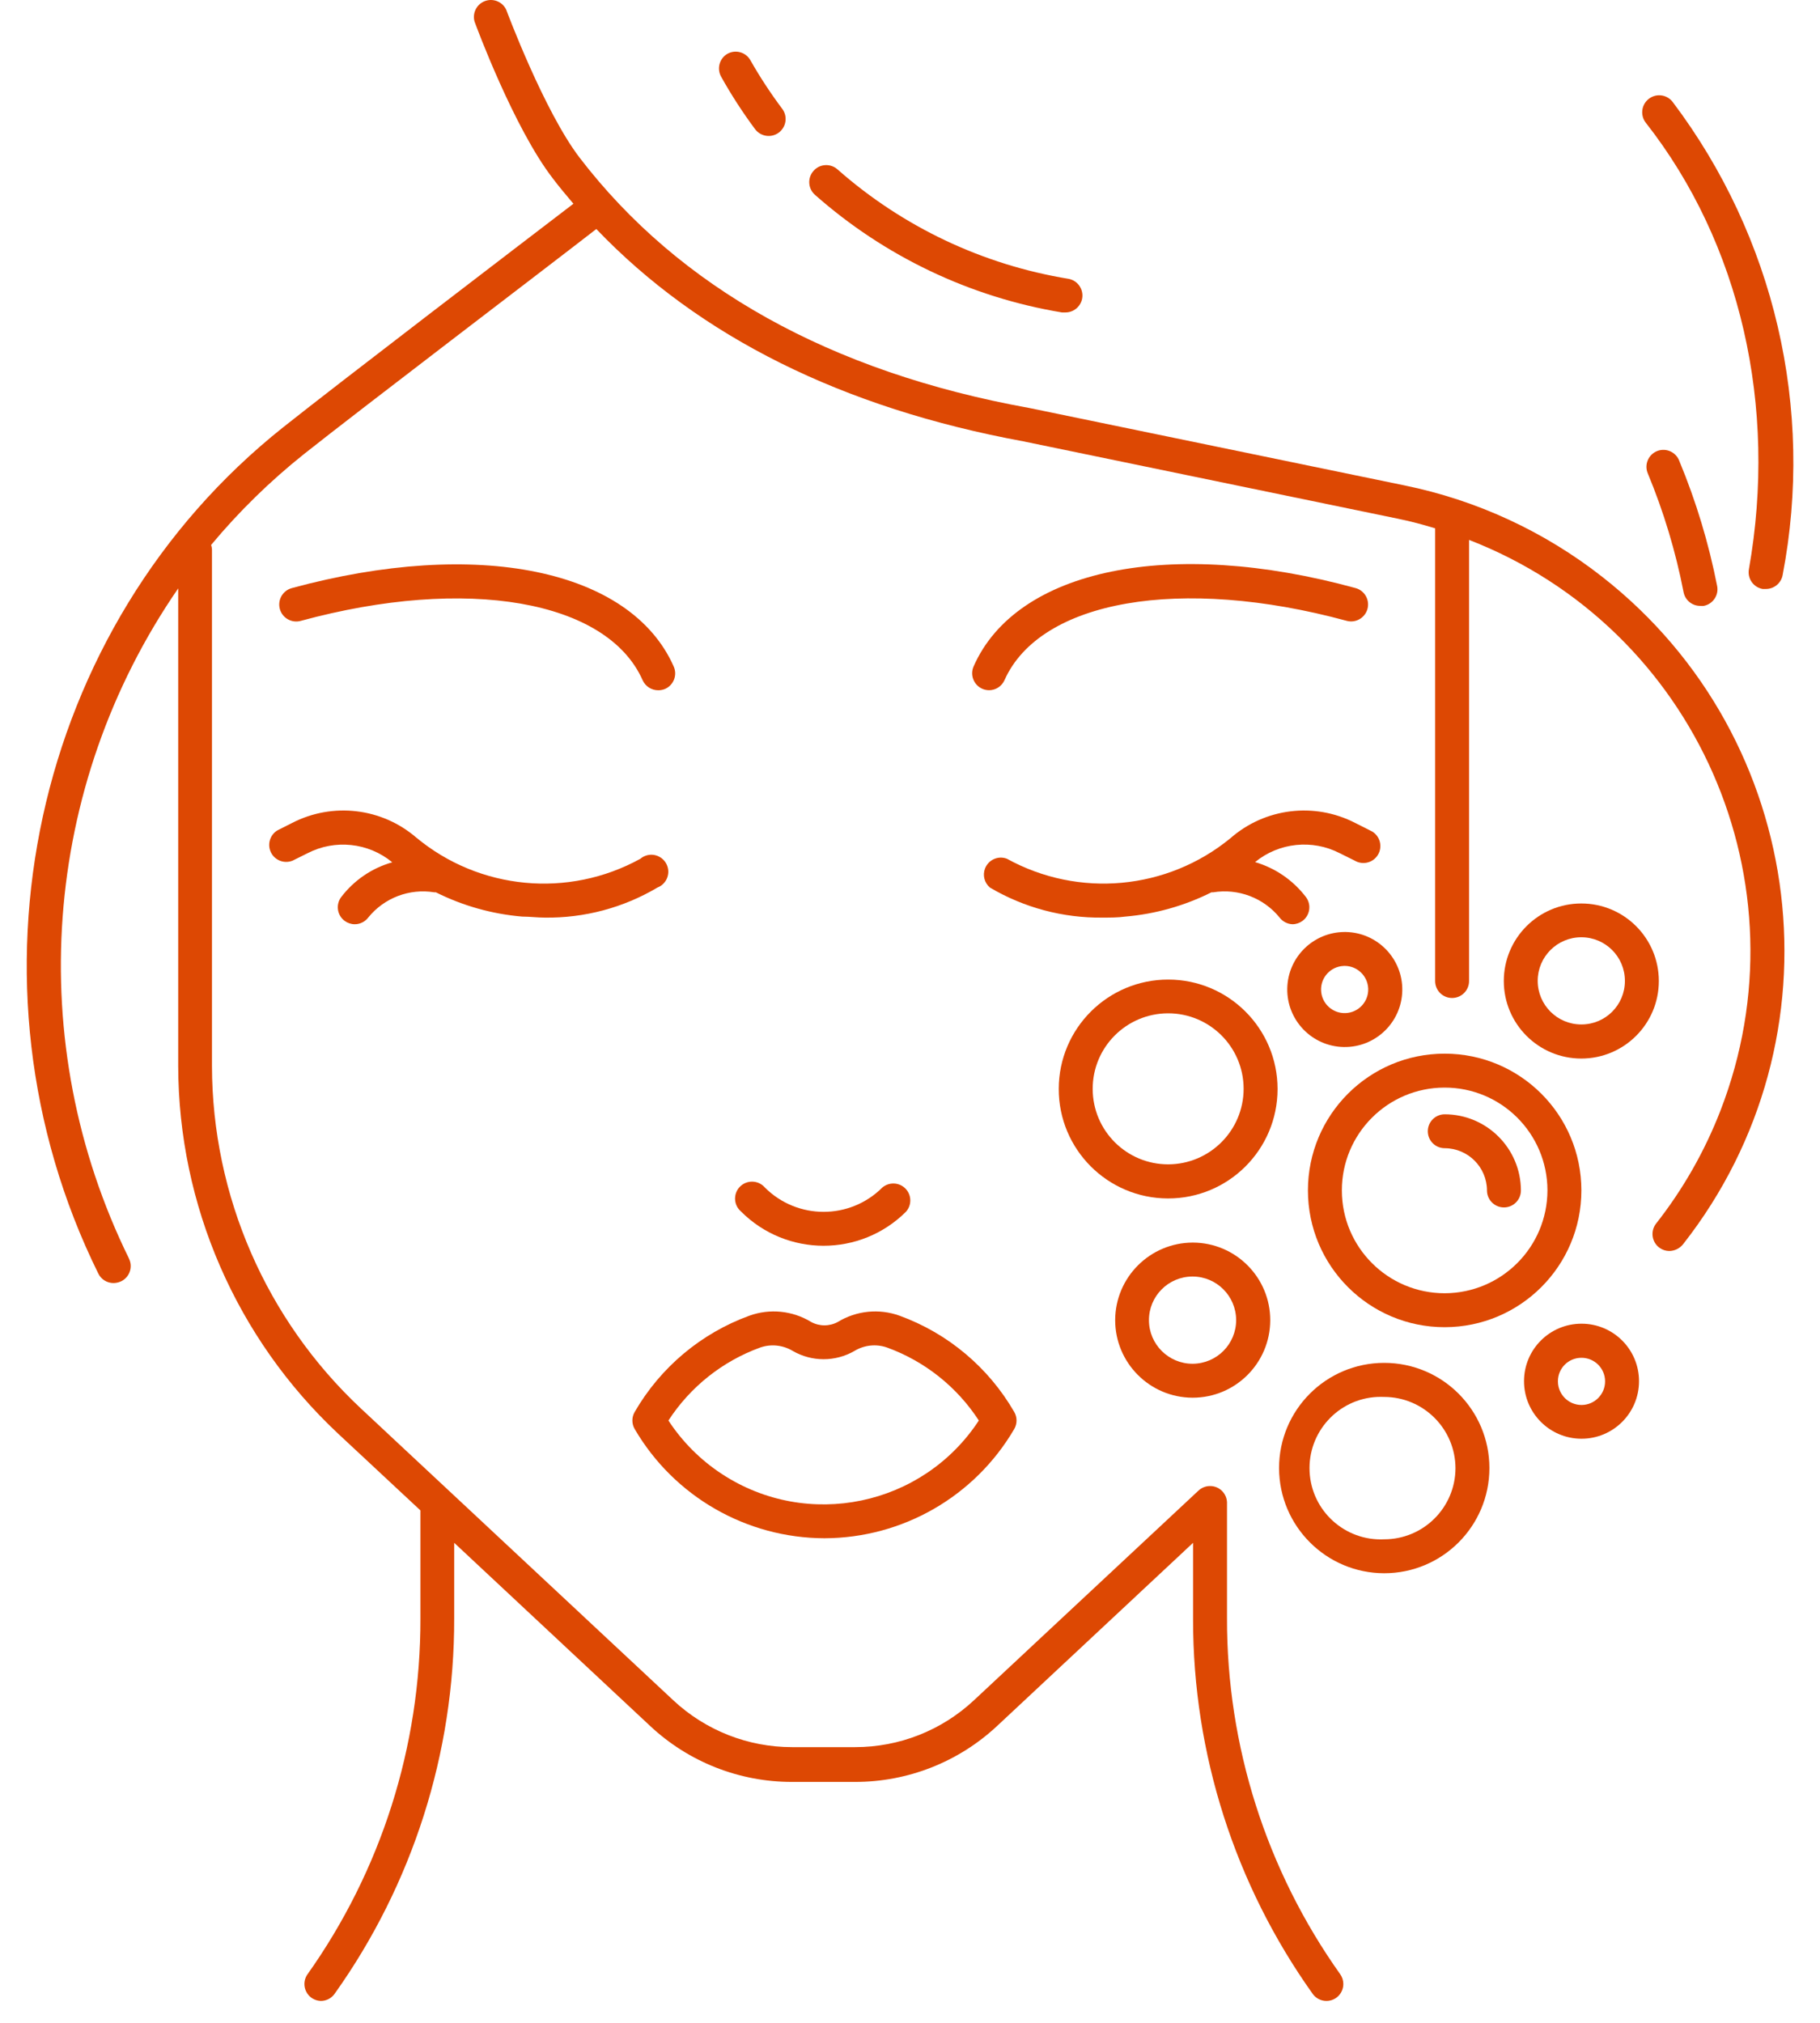 <svg width="45" height="50" viewBox="0 0 45 50" fill="none" xmlns="http://www.w3.org/2000/svg">
<path d="M16.496 21.397C16.413 21.181 16.171 21.072 15.954 21.155C15.911 21.172 15.87 21.195 15.835 21.226C14.055 22.208 11.854 22 10.29 20.701C9.437 19.968 8.225 19.826 7.224 20.341L6.859 20.525C6.661 20.645 6.597 20.902 6.716 21.101C6.824 21.279 7.045 21.352 7.237 21.272L7.602 21.091C8.282 20.739 9.107 20.826 9.699 21.314C9.196 21.456 8.753 21.758 8.436 22.174C8.297 22.359 8.335 22.622 8.52 22.761C8.593 22.815 8.681 22.845 8.772 22.845C8.904 22.845 9.028 22.782 9.107 22.677C9.501 22.192 10.123 21.956 10.739 22.056H10.777C11.444 22.39 12.168 22.593 12.911 22.656C13.096 22.656 13.285 22.681 13.469 22.681C14.448 22.695 15.412 22.438 16.254 21.939C16.471 21.856 16.579 21.613 16.496 21.397Z" fill="#DD4803"/>
<path d="M16.658 16.476C16.658 16.475 16.658 16.475 16.658 16.475C15.593 14.068 11.797 13.292 7.213 14.537C6.989 14.599 6.858 14.83 6.919 15.053C6.981 15.277 7.212 15.408 7.435 15.347C11.537 14.231 15.014 14.835 15.89 16.815C15.959 16.966 16.11 17.063 16.276 17.062C16.334 17.062 16.391 17.051 16.444 17.029C16.656 16.935 16.752 16.687 16.658 16.476Z" fill="#DD4803"/>
<path d="M33.927 20.553C33.909 20.542 33.891 20.533 33.872 20.525L33.507 20.341C32.499 19.822 31.277 19.971 30.424 20.718C28.859 22.002 26.669 22.203 24.896 21.226C24.68 21.143 24.438 21.251 24.355 21.468C24.291 21.635 24.34 21.824 24.477 21.939C25.321 22.437 26.286 22.694 27.266 22.681C27.451 22.681 27.639 22.681 27.824 22.656C28.566 22.593 29.289 22.389 29.954 22.056C29.954 22.056 29.984 22.056 29.996 22.056C30.615 21.955 31.24 22.192 31.636 22.677C31.712 22.778 31.829 22.839 31.955 22.845C32.046 22.845 32.134 22.815 32.207 22.761C32.392 22.622 32.429 22.359 32.29 22.174C31.974 21.759 31.533 21.456 31.032 21.309C31.625 20.824 32.45 20.739 33.129 21.091L33.494 21.272C33.693 21.391 33.95 21.327 34.07 21.129C34.189 20.93 34.125 20.672 33.927 20.553Z" fill="#DD4803"/>
<path d="M33.517 14.536C28.933 13.278 25.129 14.066 24.072 16.474C23.98 16.686 24.076 16.933 24.289 17.026C24.341 17.049 24.397 17.06 24.454 17.061C24.619 17.061 24.768 16.964 24.836 16.813C25.716 14.834 29.193 14.23 33.295 15.345C33.518 15.407 33.749 15.275 33.811 15.052C33.872 14.828 33.741 14.597 33.517 14.536Z" fill="#DD4803"/>
<path d="M25.078 34.902C24.441 33.799 23.436 32.955 22.239 32.52C21.734 32.339 21.174 32.396 20.716 32.675C20.51 32.788 20.26 32.788 20.054 32.675C19.596 32.396 19.036 32.339 18.531 32.52C17.334 32.955 16.329 33.799 15.692 34.902C15.617 35.032 15.617 35.191 15.692 35.321C16.667 36.99 18.453 38.017 20.385 38.022C22.318 38.017 24.103 36.99 25.078 35.321C25.153 35.191 25.153 35.032 25.078 34.902ZM17.849 36.434C17.322 36.089 16.872 35.639 16.527 35.112C17.067 34.28 17.863 33.647 18.796 33.308C19.063 33.215 19.358 33.246 19.601 33.392C20.073 33.665 20.655 33.665 21.127 33.392C21.37 33.245 21.665 33.214 21.933 33.308C22.865 33.647 23.661 34.28 24.202 35.112C22.813 37.231 19.968 37.823 17.849 36.434Z" fill="#DD4803"/>
<path d="M22.361 29.354C22.204 29.22 21.972 29.22 21.815 29.354C21.013 30.154 19.715 30.154 18.913 29.354C18.762 29.178 18.497 29.158 18.321 29.308C18.145 29.459 18.125 29.724 18.276 29.9C18.29 29.916 18.305 29.931 18.321 29.945C19.447 31.073 21.274 31.075 22.402 29.95C22.404 29.948 22.405 29.947 22.406 29.945C22.557 29.77 22.537 29.505 22.361 29.354Z" fill="#DD4803"/>
<path d="M39.626 14.266C38.191 13.139 36.513 12.363 34.725 11.998L25.456 10.086C20.528 9.197 16.787 7.1 14.333 3.9C13.453 2.751 12.526 0.268 12.517 0.242C12.42 0.032 12.17 -0.058 11.96 0.039C11.774 0.126 11.678 0.334 11.733 0.532C11.771 0.641 12.706 3.162 13.666 4.407C13.83 4.625 14.002 4.827 14.178 5.036C12.878 6.03 8.353 9.486 6.998 10.564C0.803 15.488 -1.117 24.295 2.431 31.48C2.501 31.624 2.648 31.715 2.808 31.714C2.872 31.713 2.935 31.699 2.993 31.672C3.202 31.573 3.291 31.323 3.191 31.114C3.191 31.113 3.19 31.111 3.19 31.11C0.567 25.775 1.032 19.439 4.406 14.544V26.346C4.413 29.791 5.843 33.079 8.357 35.434L10.395 37.334V40.006C10.402 43.162 9.423 46.242 7.594 48.813C7.468 49.008 7.525 49.268 7.719 49.393C7.782 49.433 7.855 49.456 7.929 49.459C8.066 49.46 8.194 49.394 8.273 49.283C10.202 46.575 11.236 43.331 11.23 40.006V38.135L16.074 42.661C17.025 43.552 18.281 44.047 19.584 44.045H21.144C22.448 44.046 23.703 43.551 24.655 42.661L29.499 38.135V40.027C29.497 43.345 30.531 46.581 32.456 49.283C32.535 49.394 32.663 49.46 32.8 49.459C33.031 49.457 33.217 49.267 33.214 49.035C33.213 48.951 33.187 48.87 33.139 48.801C31.31 46.229 30.33 43.15 30.338 39.993V37.175C30.351 36.944 30.175 36.745 29.944 36.732C29.829 36.725 29.717 36.766 29.633 36.844L24.08 42.028C23.284 42.772 22.235 43.186 21.144 43.185H19.584C18.494 43.186 17.445 42.772 16.648 42.028L8.927 34.818C6.581 32.624 5.246 29.558 5.241 26.346V13.584C5.24 13.545 5.233 13.507 5.22 13.47C5.907 12.645 6.677 11.892 7.518 11.222C8.89 10.132 13.524 6.609 14.744 5.661C17.29 8.324 20.834 10.086 25.297 10.908L34.557 12.82C34.871 12.883 35.182 12.967 35.484 13.059V24.249C35.484 24.481 35.672 24.668 35.903 24.668C36.135 24.668 36.323 24.481 36.323 24.249V13.345C41.936 15.526 44.718 21.845 42.536 27.459C42.145 28.466 41.605 29.41 40.936 30.259C40.802 30.448 40.846 30.71 41.034 30.844C41.102 30.893 41.184 30.92 41.267 30.922C41.403 30.922 41.531 30.86 41.615 30.754C45.619 25.652 44.729 18.27 39.626 14.266Z" fill="#DD4803"/>
<path d="M41.355 2.517C41.212 2.334 40.949 2.301 40.766 2.444C40.583 2.586 40.55 2.85 40.692 3.033C43.032 6.015 43.955 10.037 43.242 14.072C43.202 14.3 43.353 14.517 43.581 14.558C43.582 14.558 43.582 14.558 43.582 14.558H43.657C43.864 14.561 44.042 14.413 44.077 14.21C44.864 10.103 43.874 5.854 41.355 2.517Z" fill="#DD4803"/>
<path d="M42.457 14.486C42.249 13.427 41.936 12.391 41.522 11.395C41.442 11.177 41.201 11.066 40.983 11.145C40.978 11.147 40.973 11.149 40.968 11.151C40.754 11.24 40.652 11.485 40.741 11.699C40.741 11.7 40.741 11.7 40.742 11.701C41.135 12.647 41.431 13.631 41.627 14.637C41.665 14.837 41.842 14.98 42.046 14.976C42.072 14.98 42.099 14.98 42.126 14.976C42.352 14.932 42.501 14.713 42.457 14.486Z" fill="#DD4803"/>
<path d="M26.422 6.892C26.422 6.892 26.421 6.892 26.42 6.892C24.302 6.546 22.323 5.61 20.712 4.191C20.541 4.035 20.276 4.046 20.12 4.217C20.119 4.218 20.118 4.219 20.117 4.221C19.962 4.392 19.975 4.657 20.146 4.812C21.869 6.337 23.987 7.346 26.257 7.723H26.337C26.54 7.726 26.717 7.583 26.756 7.383C26.799 7.155 26.65 6.936 26.422 6.892Z" fill="#DD4803"/>
<path d="M19.341 2.69C19.053 2.306 18.789 1.904 18.552 1.486C18.439 1.29 18.19 1.219 17.991 1.327C17.789 1.44 17.718 1.695 17.831 1.897C18.082 2.347 18.363 2.78 18.67 3.193C18.809 3.378 19.072 3.416 19.257 3.277C19.442 3.138 19.48 2.875 19.341 2.69Z" fill="#DD4803"/>
<path d="M28.887 24.213C27.393 24.211 26.18 25.42 26.178 26.914C26.175 28.408 27.385 29.621 28.879 29.623C30.373 29.625 31.586 28.416 31.588 26.922C31.588 26.919 31.588 26.917 31.588 26.914C31.586 25.423 30.378 24.215 28.887 24.213ZM28.887 28.78C27.856 28.782 27.019 27.949 27.017 26.918C27.014 25.887 27.848 25.05 28.879 25.047C29.91 25.045 30.747 25.879 30.749 26.91C30.749 26.911 30.749 26.913 30.749 26.914C30.747 27.942 29.915 28.776 28.887 28.78Z" fill="#DD4803"/>
<path d="M35.722 27.543C35.49 27.543 35.303 27.73 35.303 27.962C35.303 28.194 35.49 28.381 35.722 28.381C36.298 28.384 36.764 28.85 36.766 29.426C36.766 29.657 36.954 29.845 37.186 29.845C37.417 29.845 37.605 29.657 37.605 29.426C37.603 28.387 36.761 27.545 35.722 27.543Z" fill="#DD4803"/>
<path d="M35.719 26.044C33.852 26.044 32.339 27.557 32.339 29.424C32.339 31.291 33.852 32.805 35.719 32.805C35.721 32.805 35.722 32.805 35.723 32.805C37.589 32.802 39.1 31.29 39.1 29.424C39.1 27.557 37.586 26.044 35.719 26.044ZM35.723 31.966C34.32 31.968 33.18 30.832 33.178 29.428C33.175 28.025 34.311 26.885 35.715 26.883C37.119 26.88 38.258 28.017 38.261 29.42C38.261 29.422 38.261 29.423 38.261 29.424C38.258 30.825 37.125 31.961 35.723 31.966Z" fill="#DD4803"/>
<path d="M34.225 33.687C32.789 33.687 31.625 34.851 31.625 36.287C31.625 36.288 31.625 36.29 31.625 36.291C31.63 37.724 32.792 38.885 34.225 38.887C35.661 38.887 36.826 37.723 36.826 36.287C36.826 34.851 35.661 33.687 34.225 33.687ZM34.225 38.048C33.254 38.096 32.427 37.346 32.38 36.375C32.333 35.403 33.082 34.577 34.053 34.529C34.111 34.527 34.168 34.527 34.225 34.529C35.197 34.532 35.984 35.319 35.987 36.291C35.984 37.262 35.197 38.048 34.225 38.048Z" fill="#DD4803"/>
<path d="M29.494 30.714C29.493 30.714 29.491 30.714 29.49 30.714C28.434 30.717 27.578 31.571 27.573 32.627C27.571 33.685 28.427 34.545 29.486 34.548C30.544 34.55 31.404 33.694 31.407 32.635C31.409 31.577 30.553 30.717 29.494 30.714ZM29.49 33.709C28.895 33.711 28.41 33.23 28.408 32.635C28.406 32.04 28.886 31.555 29.482 31.553C29.484 31.553 29.487 31.553 29.49 31.553C30.082 31.555 30.561 32.035 30.564 32.627C30.566 33.222 30.085 33.706 29.49 33.709Z" fill="#DD4803"/>
<path d="M39.098 22.332C38.04 22.332 37.182 23.19 37.182 24.249C37.182 25.307 38.04 26.165 39.098 26.165C40.157 26.165 41.015 25.307 41.015 24.249C41.015 23.19 40.157 22.332 39.098 22.332ZM40.176 24.249C40.176 24.842 39.695 25.322 39.102 25.322C39.101 25.322 39.1 25.322 39.098 25.322C38.503 25.322 38.02 24.84 38.02 24.244C38.02 23.649 38.503 23.167 39.098 23.167C39.694 23.167 40.176 23.649 40.176 24.244C40.176 24.246 40.176 24.247 40.176 24.249Z" fill="#DD4803"/>
<path d="M33.275 23.037C33.265 23.037 33.256 23.037 33.246 23.037C32.472 23.039 31.842 23.659 31.828 24.433C31.814 25.218 32.44 25.866 33.225 25.88C34.01 25.894 34.657 25.269 34.672 24.484C34.685 23.698 34.06 23.051 33.275 23.037ZM33.272 25.041C32.95 25.055 32.678 24.805 32.664 24.483C32.65 24.162 32.9 23.89 33.221 23.876C33.23 23.875 33.238 23.875 33.246 23.875C33.558 23.875 33.815 24.121 33.829 24.433C33.843 24.755 33.593 25.027 33.272 25.041Z" fill="#DD4803"/>
<path d="M39.108 32.719C38.322 32.716 37.684 33.351 37.682 34.136C37.682 34.138 37.682 34.139 37.682 34.141C37.682 34.924 38.316 35.56 39.099 35.562C39.884 35.565 40.523 34.93 40.525 34.145C40.528 33.359 39.893 32.721 39.108 32.719ZM39.108 34.728C38.786 34.73 38.523 34.471 38.52 34.149C38.52 34.146 38.52 34.143 38.52 34.14C38.52 33.821 38.779 33.562 39.099 33.562C39.421 33.559 39.684 33.818 39.686 34.14C39.689 34.462 39.429 34.725 39.108 34.728Z" fill="#DD4803"/>
</svg>
